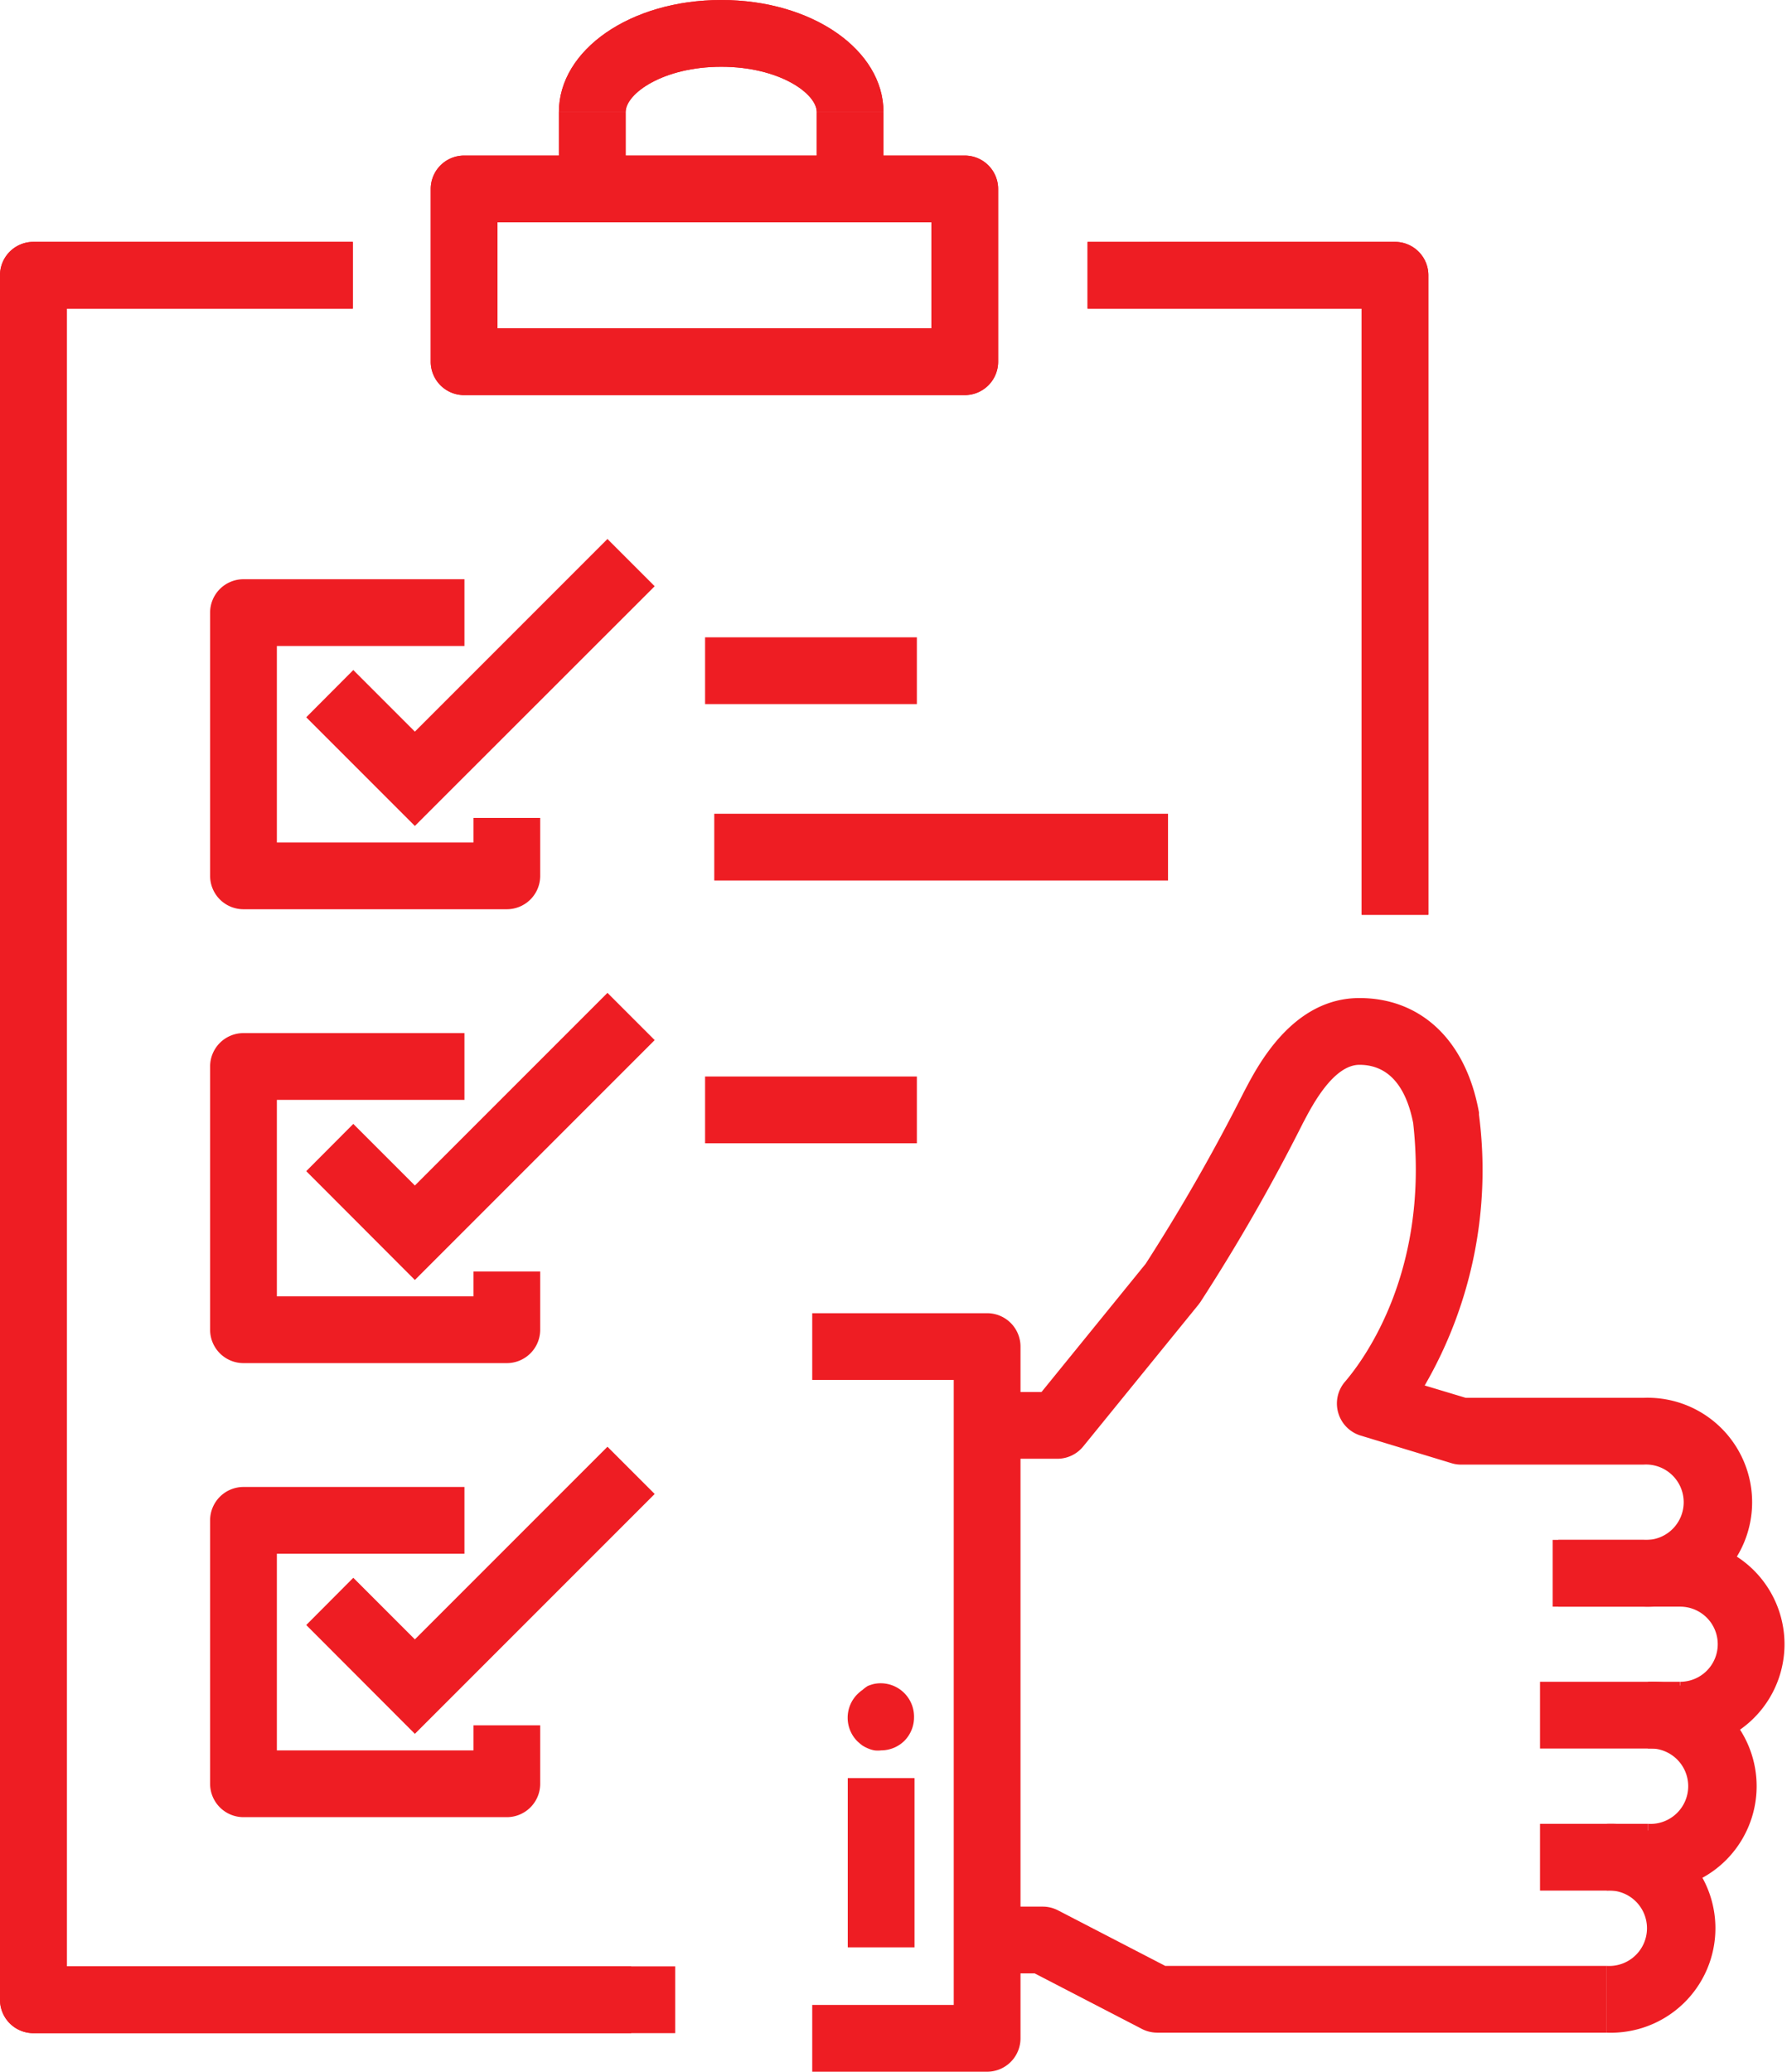 <svg xmlns="http://www.w3.org/2000/svg" viewBox="0 0 107.08 124.11"><defs><style>.cls-1{fill:#ee1d23;}</style></defs><g id="Ebene_2" data-name="Ebene 2"><g id="Layer_1" data-name="Layer 1"><rect class="cls-1" x="93.04" y="92.25" width="5.44" height="4"/><path class="cls-1" d="M100.68,104.75v-4a2.25,2.25,0,1,0,0-4.5h-7.3v-4h7.3a6.25,6.25,0,1,1,0,12.5Z"/><rect class="cls-1" x="92.28" y="100.75" width="8.39" height="4"/><path class="cls-1" d="M98.75,113.26v-4a2.26,2.26,0,1,0,0-4.51v-4a6.26,6.26,0,1,1,0,12.51Z"/><rect class="cls-1" x="92.28" y="109.26" width="6.47" height="4"/><path class="cls-1" d="M96.28,121.77v-4a2.26,2.26,0,1,0,0-4.51v-4a6.26,6.26,0,1,1,0,12.51Z"/><path class="cls-1" d="M96.28,121.77H69.33a2,2,0,0,1-.92-.23L62,118.22H58.58v-4h3.91a2,2,0,0,1,.92.23l6.41,3.32H96.28Z"/><path class="cls-1" d="M59.15,124.11H48.67v-4h8.48V82.67H48.67v-4H59.15a2,2,0,0,1,2,2v41.44A2,2,0,0,1,59.15,124.11Z"/><rect class="cls-1" x="50.8" y="106.52" width="4" height="10.14"/><path class="cls-1" d="M52.8,104.86a1.75,1.75,0,0,1-.4,0,1.73,1.73,0,0,1-.37-.11,2.31,2.31,0,0,1-.35-.18,3.61,3.61,0,0,1-.3-.25,2,2,0,0,1,0-2.83,2.34,2.34,0,0,1,.3-.25A2.31,2.31,0,0,1,52,101a2.65,2.65,0,0,1,.37-.12,2,2,0,0,1,2.4,2,2,2,0,0,1-.59,1.42A2,2,0,0,1,52.8,104.86Z"/><path class="cls-1" d="M98.48,96.25v-4a2.26,2.26,0,1,0,0-4.51H87.54a1.9,1.9,0,0,1-.58-.09L81.53,86a2,2,0,0,1-1.34-1.36,2,2,0,0,1,.4-1.86c1.21-1.41,5.07-6.71,4.09-15.5-.31-1.6-1.11-3.49-3.22-3.49-1.55,0-2.82,2.42-3.3,3.33l-.08.15A112.71,112.71,0,0,1,71.93,78l-.11.15-6.91,8.5a2,2,0,0,1-1.55.74H59.15v-4h3.26l6.24-7.68a113,113,0,0,0,5.87-10.26l.1-.19c.79-1.5,2.87-5.47,6.84-5.47,3.71,0,6.39,2.56,7.16,6.84a.69.69,0,0,1,0,.13A25.73,25.73,0,0,1,85.37,83l2.46.74H98.48a6.26,6.26,0,1,1,0,12.51Z"/><polygon class="cls-1" points="24.86 49.48 18.35 42.97 21.17 40.14 24.86 43.83 36.4 32.29 39.23 35.12 24.86 49.48"/><path class="cls-1" d="M40.46,121.8H2a2,2,0,0,1-2-2V16.49a2,2,0,0,1,2-2H21.14v4H4V117.8H40.46Z"/><path class="cls-1" d="M85.59,54.8h-4V18.49H65.17v-4H83.59a2,2,0,0,1,2,2Z"/><path class="cls-1" d="M57.81,23.67h-30a2,2,0,0,1-2-2V11.32a2,2,0,0,1,2-2h30a2,2,0,0,1,2,2V21.67A2,2,0,0,1,57.81,23.67Zm-28-4h26V13.32h-26Z"/><path class="cls-1" d="M52.94,6.71h-4c0-1.1-2.23-2.71-5.72-2.71s-5.73,1.61-5.73,2.71h-4C33.49,3,37.76,0,43.22,0S52.94,3,52.94,6.71Z"/><rect class="cls-1" x="33.49" y="6.71" width="4" height="4.6"/><rect class="cls-1" x="48.94" y="6.71" width="4" height="4.6"/><path class="cls-1" d="M30.37,54.47H14.59a2,2,0,0,1-2-2V36.7a2,2,0,0,1,2-2H27.83v4H16.59V50.47H28.37V49h4v3.49A2,2,0,0,1,30.37,54.47Z"/><polygon class="cls-1" points="24.86 76.68 18.35 70.16 21.17 67.33 24.86 71.02 36.4 59.48 39.23 62.31 24.86 76.68"/><path class="cls-1" d="M30.37,81.66H14.59a2,2,0,0,1-2-2V63.89a2,2,0,0,1,2-2H27.83v4H16.59V77.66H28.37V76.17h4v3.49A2,2,0,0,1,30.37,81.66Z"/><polygon class="cls-1" points="24.86 103.87 18.35 97.35 21.17 94.52 24.86 98.21 36.4 86.67 39.23 89.5 24.86 103.87"/><path class="cls-1" d="M30.37,108.86H14.59a2,2,0,0,1-2-2V91.08a2,2,0,0,1,2-2H27.83v4H16.59v11.78H28.37v-1.5h4v3.5A2,2,0,0,1,30.37,108.86Z"/><rect class="cls-1" x="42.25" y="38.18" width="12.69" height="4"/><rect class="cls-1" x="42.8" y="48.75" width="27.19" height="4"/><rect class="cls-1" x="42.25" y="64.49" width="12.69" height="4"/><path class="cls-1" d="M37.82,121.8H2a2,2,0,0,1-2-2V16.49a2,2,0,0,1,2-2H21.14v4H4V117.8H37.82Z"/><path class="cls-1" d="M85.59,54.8h-4V18.49H65.17v-4H83.59a2,2,0,0,1,2,2Z"/><path class="cls-1" d="M57.81,23.67h-30a2,2,0,0,1-2-2V11.32a2,2,0,0,1,2-2h30a2,2,0,0,1,2,2V21.67A2,2,0,0,1,57.81,23.67Zm-28-4h26V13.32h-26Z"/><path class="cls-1" d="M52.94,6.71h-4c0-1.1-2.23-2.71-5.72-2.71s-5.73,1.61-5.73,2.71h-4C33.49,3,37.76,0,43.22,0S52.94,3,52.94,6.71Z"/><rect class="cls-1" x="33.49" y="6.71" width="4" height="4.6"/><rect class="cls-1" x="48.94" y="6.71" width="4" height="4.6"/></g></g></svg>